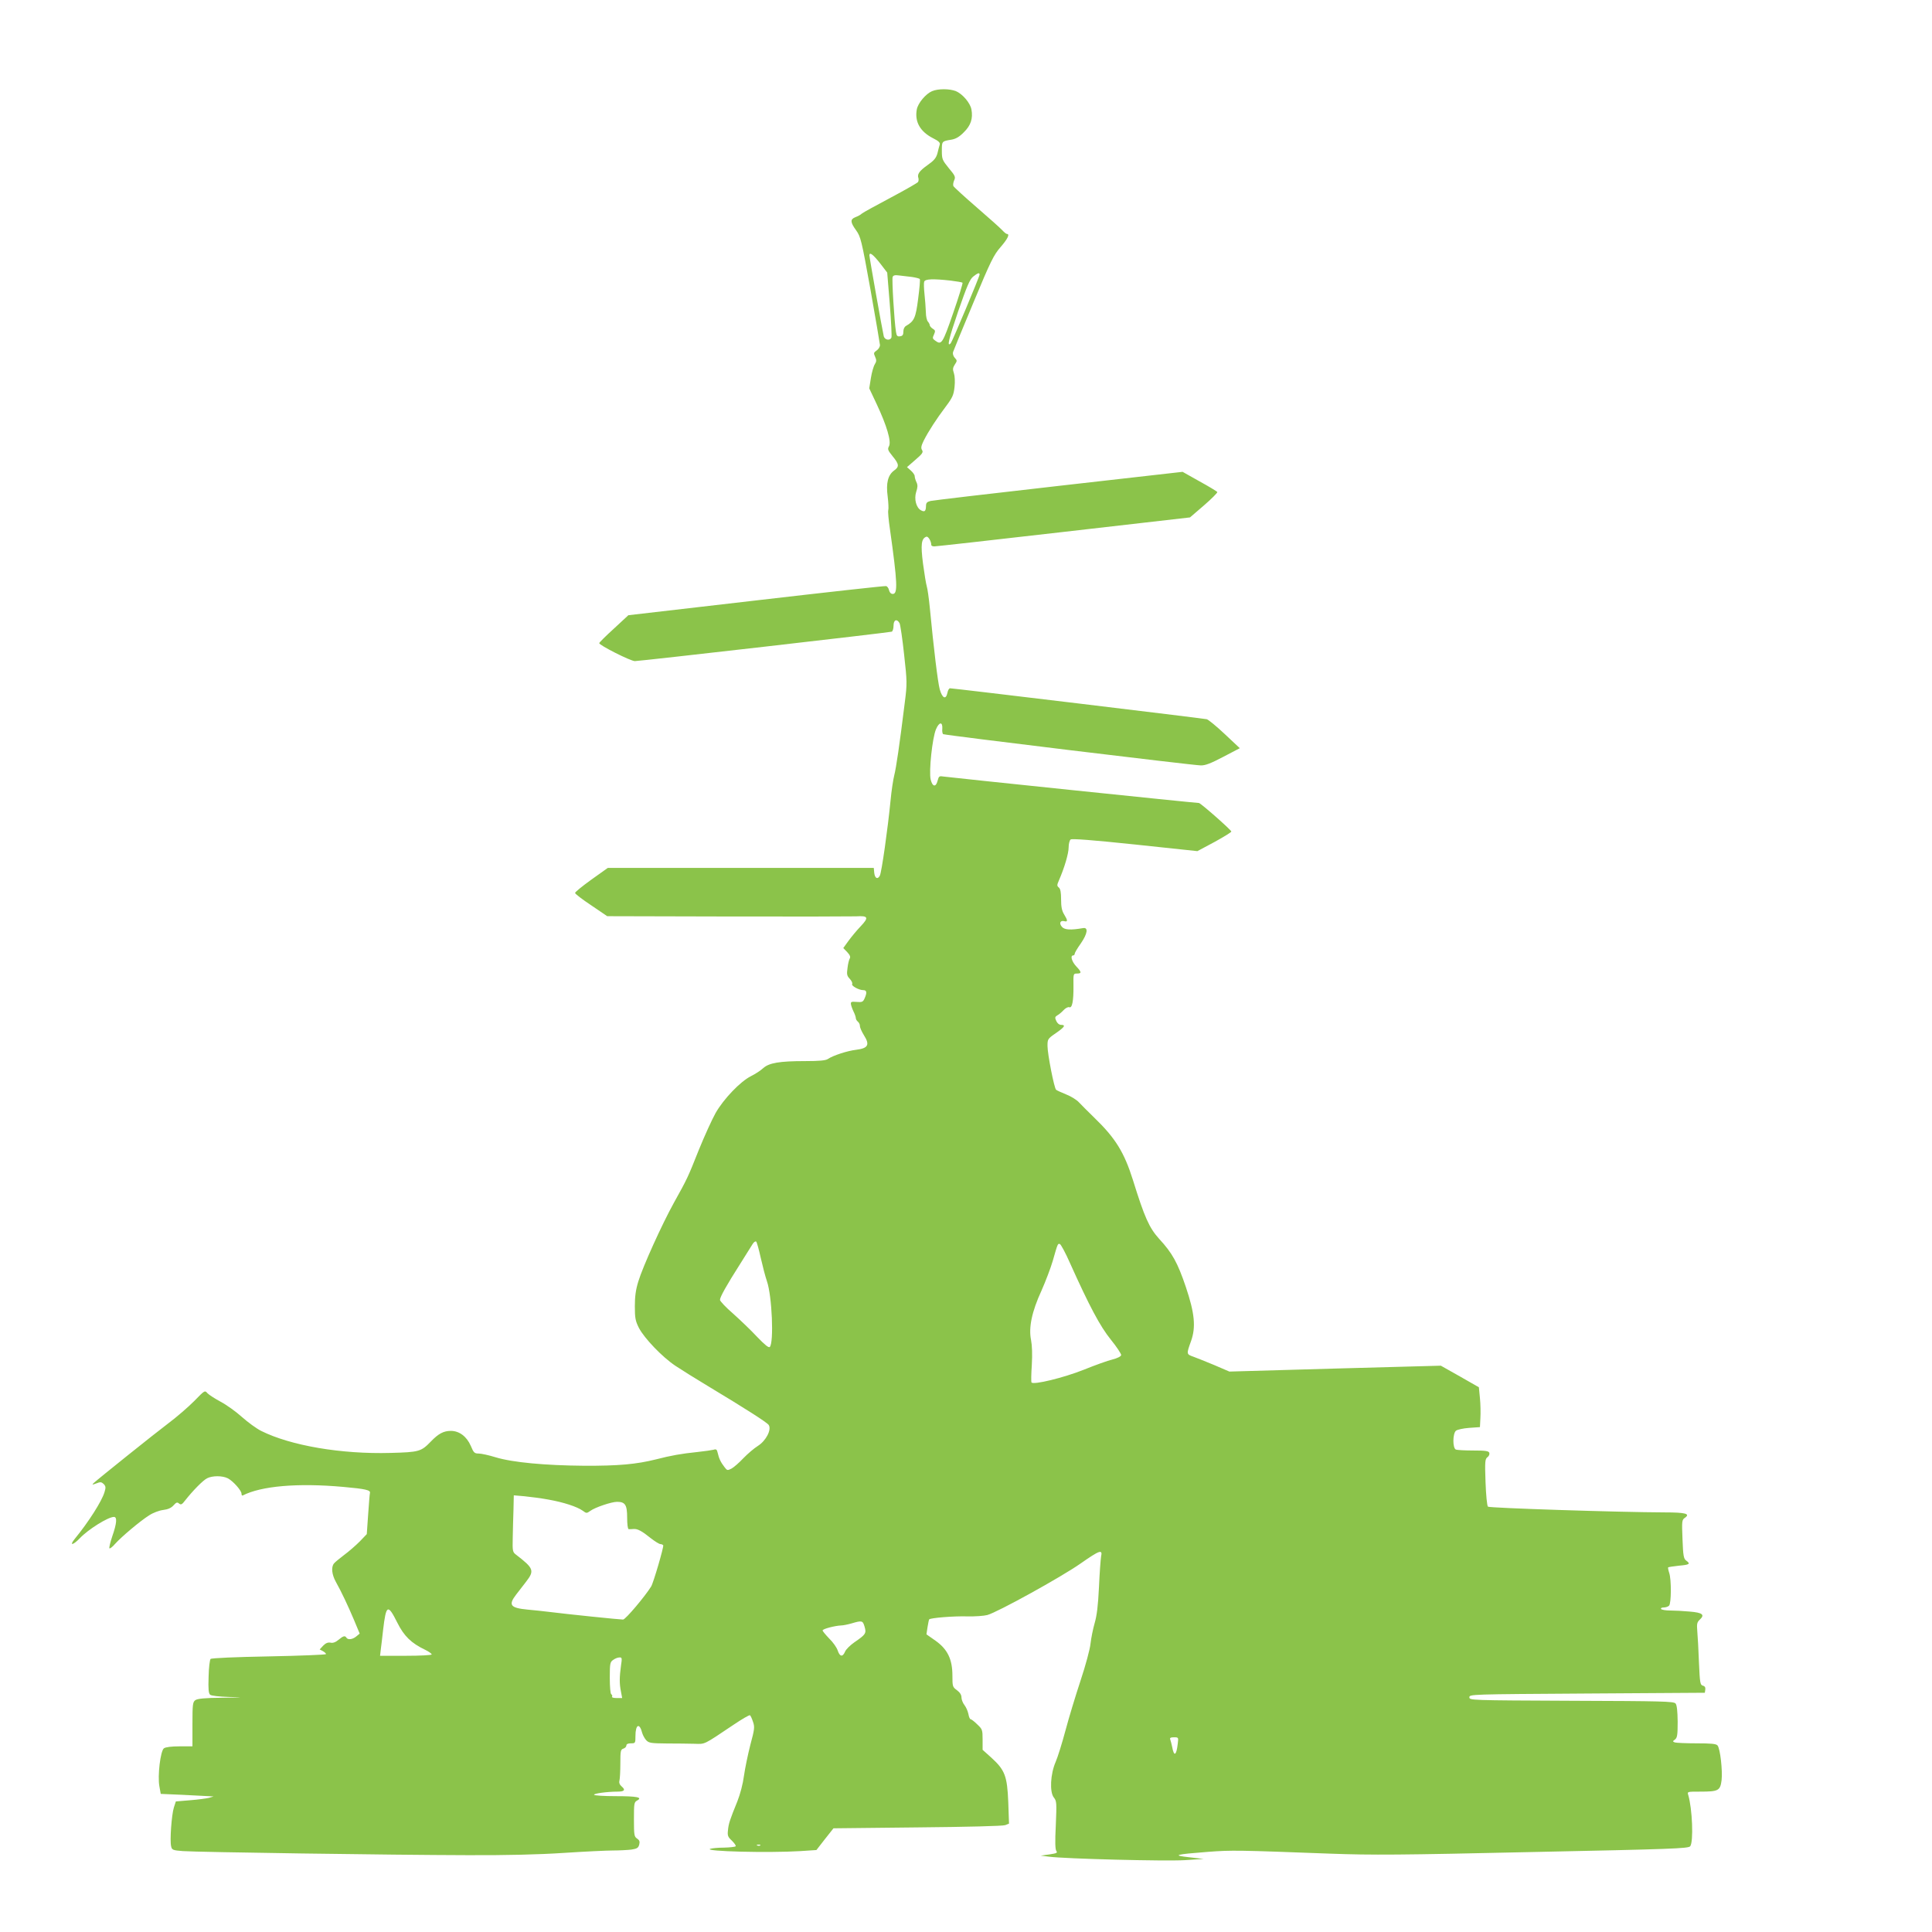 <?xml version="1.0" standalone="no"?>
<!DOCTYPE svg PUBLIC "-//W3C//DTD SVG 20010904//EN"
 "http://www.w3.org/TR/2001/REC-SVG-20010904/DTD/svg10.dtd">
<svg version="1.0" xmlns="http://www.w3.org/2000/svg"
 width="1280pt" height="1280pt" viewBox="0 0 1280 1280"
 preserveAspectRatio="xMidYMid meet">
<g transform="translate(0,1280) scale(0.1,-0.1)"
fill="#8bc34a" stroke="none">
<path d="M6175 12196 c-42 -18 -93 -79 -101 -121 -15 -82 22 -147 108 -191 36
-18 48 -29 44 -42 -3 -9 -10 -35 -15 -57 -9 -32 -22 -48 -66 -79 -55 -39 -70
-61 -60 -87 2 -8 1 -19 -3 -25 -4 -6 -86 -53 -182 -104 -96 -51 -182 -98 -190
-105 -8 -8 -27 -18 -43 -24 -35 -14 -34 -33 5 -87 30 -42 36 -64 95 -392 34
-191 62 -357 63 -368 0 -12 -10 -28 -22 -36 -20 -14 -21 -18 -10 -42 10 -22 9
-31 -2 -49 -8 -12 -20 -53 -26 -91 l-11 -69 50 -106 c67 -143 97 -246 81 -277
-11 -20 -8 -27 24 -67 43 -52 45 -69 10 -94 -41 -30 -55 -83 -43 -172 5 -41 7
-82 4 -91 -3 -9 2 -65 11 -125 50 -356 53 -430 19 -430 -12 0 -21 9 -25 25 -3
14 -12 26 -20 27 -8 2 -396 -41 -861 -95 l-846 -98 -96 -89 c-54 -49 -97 -92
-97 -96 0 -14 208 -119 236 -119 35 0 1684 189 1702 195 6 2 12 20 12 40 0 39
22 48 40 16 5 -11 19 -104 30 -208 20 -178 20 -195 5 -313 -36 -291 -58 -438
-70 -485 -7 -27 -19 -104 -25 -170 -18 -184 -59 -475 -71 -497 -15 -27 -33
-17 -37 20 l-3 32 -881 0 -881 0 -108 -77 c-60 -43 -109 -83 -109 -89 0 -6 48
-43 107 -82 l106 -72 801 -2 c441 -1 822 0 848 1 80 5 86 -7 31 -65 -27 -28
-63 -72 -82 -98 l-34 -47 26 -27 c18 -19 23 -32 17 -42 -5 -8 -12 -36 -15 -63
-6 -42 -4 -52 15 -72 12 -13 19 -28 16 -34 -8 -12 44 -41 74 -41 23 0 25 -17
8 -55 -10 -23 -17 -26 -52 -23 -36 3 -41 1 -38 -17 2 -11 10 -33 18 -49 8 -16
14 -35 14 -41 0 -7 6 -18 14 -24 8 -7 14 -20 13 -29 0 -9 12 -37 27 -61 40
-63 28 -86 -51 -96 -60 -7 -154 -38 -188 -61 -14 -10 -57 -14 -150 -14 -172 0
-240 -12 -279 -47 -17 -16 -53 -39 -81 -53 -70 -35 -181 -151 -234 -244 -24
-43 -74 -153 -111 -244 -74 -186 -76 -190 -166 -352 -79 -143 -205 -421 -235
-520 -17 -55 -23 -99 -23 -165 0 -78 4 -97 27 -143 37 -70 155 -193 242 -251
39 -26 135 -86 215 -134 256 -154 393 -242 403 -258 20 -31 -18 -104 -71 -138
-26 -16 -70 -54 -98 -83 -27 -29 -63 -60 -78 -68 -26 -13 -29 -13 -46 10 -25
32 -37 58 -45 94 -5 23 -10 27 -28 21 -12 -3 -60 -10 -107 -15 -107 -11 -174
-23 -275 -49 -129 -32 -246 -43 -475 -42 -258 2 -474 22 -586 56 -45 14 -96
25 -113 25 -27 0 -33 5 -52 51 -27 62 -76 99 -132 99 -48 0 -82 -18 -132 -70
-65 -67 -77 -71 -268 -76 -325 -9 -661 48 -857 146 -30 15 -88 57 -127 92 -40
36 -103 81 -141 101 -37 20 -76 45 -87 56 -18 21 -18 21 -89 -52 -39 -39 -116
-106 -171 -147 -93 -70 -462 -366 -495 -396 -12 -12 -9 -12 18 -2 27 11 34 10
49 -4 14 -15 15 -23 5 -55 -18 -59 -103 -194 -198 -310 -37 -46 -10 -41 35 6
55 58 187 141 226 141 22 0 19 -42 -11 -128 -14 -41 -22 -77 -19 -80 3 -4 21
10 38 30 41 46 168 153 226 189 24 16 66 32 92 35 33 4 54 14 69 31 18 20 24
22 36 12 13 -11 20 -7 42 22 49 62 116 131 144 145 35 18 101 18 137 0 35 -18
91 -81 91 -102 0 -9 3 -14 8 -12 122 63 364 84 665 57 146 -13 183 -21 178
-40 -2 -8 -7 -72 -12 -144 l-9 -129 -47 -49 c-27 -27 -73 -67 -103 -89 -30
-23 -61 -48 -67 -56 -20 -24 -15 -73 12 -122 38 -68 79 -155 121 -254 l37 -89
-23 -19 c-24 -20 -55 -24 -65 -8 -9 15 -21 12 -52 -14 -19 -16 -37 -23 -53
-19 -18 3 -32 -3 -49 -20 l-23 -25 21 -11 c12 -7 21 -15 21 -20 0 -4 -170 -11
-377 -15 -222 -4 -382 -11 -388 -17 -5 -6 -12 -58 -13 -118 -3 -83 0 -110 10
-119 8 -7 61 -13 129 -15 100 -2 95 -3 -47 -5 -120 -1 -165 -6 -180 -16 -17
-13 -19 -27 -19 -160 l0 -146 -86 0 c-53 0 -92 -5 -103 -13 -23 -17 -43 -182
-30 -252 l9 -50 140 -6 c77 -4 156 -8 175 -9 l35 -2 -30 -9 c-16 -4 -73 -12
-125 -16 l-95 -8 -13 -40 c-15 -47 -28 -221 -18 -258 5 -23 11 -26 78 -31 93
-7 1381 -26 1888 -27 256 -1 469 4 635 15 137 9 284 16 326 16 42 0 97 3 122
6 38 6 46 11 52 33 5 20 2 29 -14 40 -19 12 -21 23 -21 127 0 105 1 114 21
125 39 21 0 29 -143 29 -75 0 -139 4 -142 9 -6 8 86 21 155 21 46 0 55 11 28
34 -14 12 -19 25 -15 39 3 12 6 63 6 114 0 83 2 92 20 98 11 3 20 13 20 21 0
9 11 14 30 14 29 0 30 1 30 48 0 78 27 91 45 20 4 -14 16 -36 26 -47 18 -19
31 -21 137 -22 64 0 147 -1 183 -2 73 -2 56 -10 259 126 55 37 104 66 109 63
4 -3 13 -22 20 -44 12 -34 10 -49 -18 -153 -16 -63 -35 -154 -42 -204 -7 -54
-25 -122 -44 -170 -50 -123 -58 -147 -62 -191 -4 -35 -1 -44 26 -69 16 -16 28
-32 25 -37 -3 -4 -38 -8 -77 -9 -40 0 -81 -4 -92 -8 -43 -17 385 -28 598 -15
l106 7 56 72 57 72 556 6 c326 3 567 9 582 15 l25 10 -5 143 c-7 172 -22 212
-112 294 l-58 52 0 68 c0 65 -2 69 -36 101 -19 19 -39 34 -44 34 -4 0 -11 15
-14 34 -4 19 -15 45 -26 59 -11 14 -20 37 -20 51 0 17 -10 33 -30 48 -29 21
-30 25 -30 96 0 109 -32 175 -112 232 l-60 42 7 47 c4 25 9 49 11 52 6 10 165
23 255 20 48 -1 107 3 130 9 65 17 491 252 619 342 126 88 146 95 135 46 -3
-18 -10 -109 -14 -203 -6 -123 -14 -189 -29 -240 -11 -38 -23 -99 -27 -134 -3
-35 -33 -146 -66 -245 -33 -100 -78 -248 -100 -331 -22 -82 -51 -176 -65 -208
-35 -80 -41 -200 -12 -236 19 -24 19 -35 13 -183 -6 -114 -4 -162 4 -172 9
-11 1 -15 -46 -22 l-58 -8 55 -7 c104 -14 770 -31 899 -23 l126 8 -95 11
c-117 13 -97 19 123 36 159 12 198 11 812 -12 278 -10 456 -9 1345 11 913 19
1026 23 1038 38 23 30 14 250 -13 340 -7 22 -6 22 78 22 122 0 134 6 143 76 7
63 -9 209 -27 230 -9 11 -44 14 -139 14 -71 0 -136 3 -144 6 -15 6 -15 8 1 19
15 12 18 29 18 118 -1 72 -5 110 -14 121 -12 14 -86 16 -690 18 -668 3 -676 3
-676 23 0 20 8 20 780 25 l780 5 3 21 c2 14 -3 23 -16 26 -18 5 -20 18 -26
154 -3 82 -8 175 -11 206 -4 49 -2 60 16 77 36 33 19 47 -67 54 -42 4 -101 7
-130 7 -29 0 -56 5 -59 10 -3 6 4 10 17 10 13 0 29 5 36 12 15 15 16 173 1
217 -6 18 -9 34 -7 37 3 2 35 7 72 11 70 6 78 12 47 34 -16 12 -20 31 -24 142
-5 122 -4 128 17 142 36 26 2 35 -134 35 -308 1 -1163 29 -1172 38 -6 6 -13
79 -16 163 -5 138 -3 153 13 165 10 7 15 20 12 29 -5 12 -25 15 -106 15 -55 0
-106 3 -115 6 -23 9 -22 106 0 125 10 8 49 16 88 19 l71 5 3 60 c2 33 1 93 -3
132 l-7 72 -126 72 -126 71 -700 -19 -701 -20 -100 43 c-55 23 -118 48 -140
56 -45 16 -45 17 -14 103 33 93 24 185 -35 360 -54 159 -89 223 -176 317 -66
73 -97 142 -174 390 -58 184 -116 278 -257 414 -41 40 -86 85 -100 100 -14 16
-52 40 -85 53 -32 13 -63 27 -67 31 -13 11 -57 237 -57 290 0 45 1 48 55 85
58 40 68 55 35 55 -12 0 -25 10 -32 26 -10 22 -9 27 7 37 10 5 29 21 42 35 12
13 29 22 37 19 19 -8 29 39 28 141 -1 81 -1 82 23 82 33 0 31 10 -5 48 -29 31
-41 72 -20 72 6 0 10 5 10 11 0 6 18 37 41 69 44 64 51 108 14 101 -81 -14
-121 -12 -139 8 -21 23 -12 45 15 38 24 -6 24 4 -1 45 -15 24 -20 51 -20 99 0
46 -4 70 -15 79 -13 11 -13 16 1 48 37 85 64 178 64 218 0 23 6 46 13 52 8 7
140 -3 426 -33 l414 -44 114 61 c62 34 112 65 111 69 -6 15 -204 189 -215 189
-25 0 -1659 170 -1690 175 -30 5 -33 3 -41 -27 -11 -45 -34 -42 -46 7 -13 54
11 276 35 333 21 50 45 52 42 4 -2 -17 1 -33 6 -36 11 -7 1652 -206 1706 -207
30 -1 66 13 150 57 l109 57 -99 93 c-55 52 -109 96 -120 99 -20 5 -1680 205
-1701 205 -6 0 -14 -13 -17 -30 -10 -48 -34 -37 -51 23 -13 48 -40 271 -66
543 -6 61 -15 124 -20 140 -5 16 -16 84 -25 151 -16 126 -11 165 22 177 12 5
33 -29 33 -55 0 -5 9 -9 20 -9 12 0 397 43 857 96 l837 96 93 80 c51 44 90 84
88 88 -3 5 -56 37 -118 71 l-112 63 -820 -93 c-451 -51 -833 -96 -850 -100
-24 -6 -30 -13 -30 -34 -1 -34 -9 -41 -33 -28 -32 17 -47 75 -32 122 10 30 11
45 2 64 -7 14 -12 33 -12 41 0 8 -12 25 -26 37 l-25 22 55 48 c47 40 54 51 45
65 -9 14 -6 28 11 63 32 63 84 143 145 224 46 61 53 78 59 130 4 36 2 74 -4
92 -9 26 -8 36 6 58 16 24 16 27 -1 45 -9 10 -14 26 -11 37 3 10 64 158 135
328 115 277 135 316 180 368 47 54 63 87 42 87 -5 0 -19 12 -32 26 -13 14 -89
82 -169 151 -80 69 -148 132 -153 139 -4 7 -2 24 4 38 11 23 8 31 -35 82 -43
53 -46 60 -46 115 0 64 -1 63 65 74 28 5 52 19 81 49 46 45 61 91 50 151 -8
43 -59 103 -103 121 -41 17 -119 17 -158 0z m-343 -1142 l46 -60 17 -208 c9
-114 14 -214 11 -222 -9 -23 -45 -17 -51 9 -11 47 -95 522 -95 535 0 25 24 7
72 -54z m658 -73 c0 -14 -181 -444 -191 -455 -27 -29 -14 26 49 211 58 167 77
212 99 230 30 24 43 29 43 14z m-448 -16 c26 -4 50 -10 52 -14 3 -4 -2 -62
-11 -130 -16 -127 -26 -149 -80 -180 -11 -6 -18 -21 -18 -38 0 -21 -5 -29 -22
-31 -18 -3 -23 3 -27 30 -11 67 -28 348 -22 363 4 11 16 14 43 10 21 -2 59 -7
85 -10z m256 -24 c40 -5 76 -11 79 -14 3 -3 -25 -94 -62 -201 -71 -205 -77
-214 -120 -182 -17 12 -18 17 -7 40 10 23 9 28 -8 38 -11 7 -20 18 -20 23 0 6
-6 17 -12 24 -7 6 -14 35 -14 64 -1 29 -5 82 -9 119 -4 37 -5 74 -2 82 7 18
58 20 175 7z m-1258 -6474 c12 -53 30 -123 41 -155 34 -97 47 -408 19 -436 -7
-7 -32 13 -83 66 -39 42 -111 111 -159 154 -49 42 -88 84 -88 92 0 19 45 99
133 237 38 61 76 121 84 134 8 13 19 19 23 15 5 -5 18 -53 30 -107z m2048 -33
c130 -289 200 -421 272 -510 39 -48 69 -94 68 -102 -2 -9 -26 -21 -58 -29 -30
-7 -116 -38 -190 -68 -133 -53 -334 -102 -346 -84 -3 5 -2 57 2 116 4 70 2
128 -5 165 -17 82 5 188 69 327 27 61 61 150 75 198 33 116 33 115 47 111 7
-3 37 -58 66 -124z m-3455 -1569 c101 -18 190 -47 228 -74 24 -18 26 -18 50
-1 31 23 140 60 177 60 54 0 67 -20 67 -104 0 -43 4 -76 10 -77 6 -1 20 0 32
1 27 2 54 -12 116 -62 27 -21 55 -38 62 -38 8 0 16 -4 19 -8 5 -9 -65 -249
-80 -273 -41 -66 -170 -219 -186 -219 -23 0 -373 36 -483 50 -44 5 -111 13
-150 16 -114 11 -129 30 -75 100 16 21 46 59 65 84 57 74 52 89 -65 179 -24
18 -25 24 -23 113 1 51 3 135 5 187 l2 94 70 -6 c39 -4 111 -13 159 -22z
m-1001 -815 c45 -90 92 -136 186 -181 23 -11 42 -25 42 -30 0 -5 -75 -9 -171
-9 l-171 0 5 43 c3 23 10 80 15 127 20 170 31 176 94 50z m3096 -27 c13 -44 8
-52 -68 -104 -27 -19 -55 -46 -61 -61 -16 -38 -35 -35 -49 7 -6 19 -31 55 -56
79 -24 25 -44 49 -44 54 0 10 80 31 123 33 12 0 42 6 67 13 71 21 76 20 88
-21z m-1614 -260 c-10 -74 -11 -117 0 -170 l8 -43 -37 0 c-20 0 -34 4 -30 9 3
5 1 12 -5 16 -6 3 -10 50 -10 109 0 96 2 105 23 119 12 9 30 16 41 16 17 1 18
-4 10 -56z m3689 -515 c-9 -80 -25 -89 -37 -22 -4 19 -10 42 -13 50 -4 10 3
14 25 14 30 0 30 -1 25 -42z m-2766 -674 c-3 -3 -12 -4 -19 -1 -8 3 -5 6 6 6
11 1 17 -2 13 -5z"/>
</g>
</svg>
